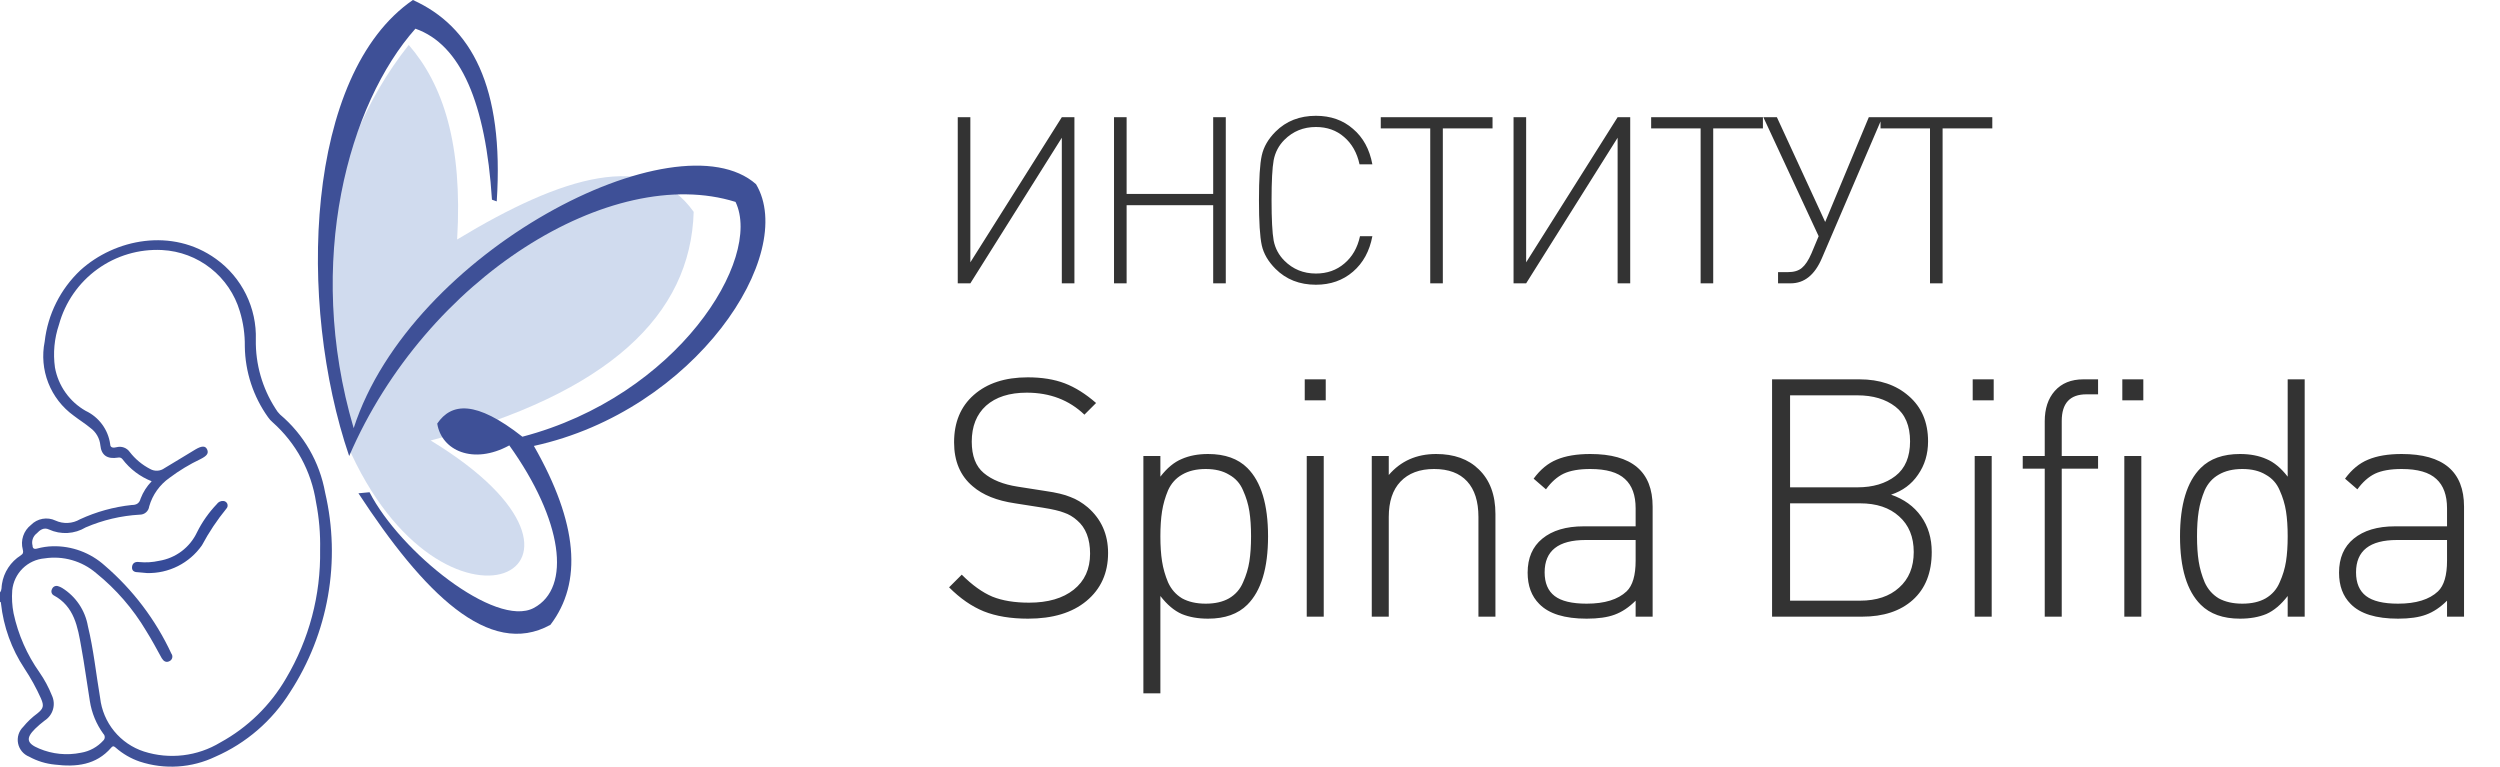 <?xml version="1.0" encoding="UTF-8"?> <svg xmlns="http://www.w3.org/2000/svg" width="150" height="46" viewBox="0 0 150 46" fill="none"> <path d="M0 35.544C0.125 35.397 0.081 35.206 0.118 35.037C0.172 34.688 0.301 34.355 0.495 34.06C0.689 33.765 0.943 33.515 1.241 33.326C1.395 33.23 1.41 33.135 1.366 32.966C1.295 32.7 1.303 32.419 1.391 32.157C1.478 31.896 1.641 31.666 1.858 31.497C2.045 31.305 2.287 31.177 2.55 31.13C2.814 31.082 3.085 31.118 3.327 31.233C3.56 31.34 3.815 31.389 4.07 31.376C4.326 31.363 4.575 31.289 4.796 31.159C5.778 30.705 6.827 30.415 7.903 30.3C8.167 30.3 8.358 30.219 8.439 29.91C8.587 29.524 8.811 29.172 9.1 28.875C8.403 28.602 7.796 28.142 7.344 27.546C7.313 27.506 7.27 27.476 7.222 27.46C7.173 27.445 7.122 27.444 7.073 27.457C6.441 27.56 6.081 27.318 6.022 26.723C6.002 26.515 5.938 26.314 5.834 26.133C5.731 25.952 5.589 25.795 5.42 25.673C5.104 25.409 4.752 25.195 4.421 24.938C3.735 24.443 3.206 23.761 2.897 22.973C2.589 22.185 2.514 21.325 2.681 20.495C2.866 18.859 3.626 17.342 4.825 16.213C6.889 14.341 10.326 13.636 12.963 15.538C13.728 16.088 14.346 16.818 14.762 17.663C15.178 18.508 15.38 19.443 15.35 20.385C15.325 21.85 15.737 23.289 16.532 24.52C16.606 24.649 16.697 24.768 16.804 24.872C18.222 26.069 19.178 27.724 19.507 29.551C19.982 31.587 20.041 33.699 19.678 35.759C19.316 37.819 18.541 39.784 17.399 41.537C16.331 43.245 14.772 44.592 12.926 45.4C11.506 46.081 9.876 46.187 8.38 45.694C7.853 45.513 7.366 45.231 6.948 44.864C6.852 44.783 6.786 44.724 6.669 44.864C5.765 45.907 4.568 46.031 3.298 45.877C2.754 45.826 2.226 45.663 1.748 45.4C1.579 45.333 1.43 45.224 1.314 45.084C1.198 44.945 1.119 44.778 1.084 44.6C1.049 44.422 1.059 44.237 1.113 44.064C1.168 43.891 1.265 43.734 1.395 43.608C1.642 43.306 1.926 43.037 2.24 42.807C2.607 42.513 2.651 42.352 2.46 41.911C2.18 41.285 1.848 40.683 1.469 40.112C0.692 38.941 0.209 37.601 0.059 36.205C0.059 36.161 0.059 36.124 0 36.109V35.544ZM19.206 32.988C19.228 32.032 19.147 31.076 18.963 30.138C18.683 28.282 17.76 26.582 16.356 25.335C16.252 25.247 16.161 25.146 16.084 25.034C15.196 23.792 14.709 22.308 14.689 20.782C14.698 20.067 14.597 19.356 14.388 18.674C14.086 17.656 13.476 16.756 12.642 16.099C11.809 15.441 10.792 15.058 9.731 15.002C8.344 14.93 6.974 15.335 5.848 16.148C4.722 16.961 3.908 18.135 3.54 19.474C3.259 20.303 3.175 21.186 3.298 22.052C3.396 22.594 3.612 23.107 3.931 23.557C4.249 24.006 4.662 24.38 5.141 24.652C5.532 24.836 5.87 25.114 6.127 25.462C6.383 25.809 6.549 26.215 6.61 26.642C6.61 26.885 6.816 26.877 6.992 26.833C7.137 26.794 7.292 26.8 7.434 26.851C7.576 26.902 7.698 26.996 7.785 27.12C8.114 27.546 8.533 27.894 9.012 28.141C9.145 28.216 9.296 28.251 9.449 28.242C9.601 28.232 9.748 28.18 9.871 28.089C10.488 27.707 11.105 27.355 11.729 26.965C12.104 26.745 12.324 26.738 12.427 26.965C12.53 27.193 12.427 27.347 12.03 27.546C11.375 27.857 10.752 28.234 10.172 28.669C9.582 29.084 9.151 29.688 8.953 30.381C8.936 30.52 8.869 30.648 8.763 30.741C8.657 30.833 8.52 30.883 8.38 30.88C7.264 30.943 6.168 31.202 5.141 31.644C4.812 31.842 4.439 31.957 4.055 31.979C3.671 32.001 3.287 31.929 2.938 31.769C2.629 31.622 2.387 31.805 2.203 32.004C2.093 32.087 2.01 32.202 1.966 32.333C1.921 32.464 1.917 32.605 1.954 32.738C1.954 32.9 2.042 32.966 2.225 32.914C2.53 32.831 2.843 32.784 3.158 32.775C4.307 32.747 5.424 33.16 6.279 33.928C7.975 35.386 9.34 37.188 10.282 39.216C10.309 39.252 10.328 39.294 10.337 39.338C10.345 39.382 10.344 39.428 10.333 39.472C10.322 39.516 10.3 39.556 10.271 39.591C10.242 39.625 10.206 39.653 10.165 39.671C9.966 39.774 9.812 39.671 9.702 39.488C9.401 38.937 9.1 38.379 8.769 37.85C7.982 36.525 6.965 35.351 5.765 34.383C5.344 34.024 4.851 33.759 4.319 33.607C3.787 33.455 3.228 33.419 2.681 33.502C2.183 33.543 1.716 33.757 1.36 34.107C1.004 34.458 0.783 34.922 0.734 35.419C0.699 35.881 0.726 36.345 0.815 36.8C1.089 38.075 1.619 39.282 2.372 40.347C2.671 40.778 2.92 41.241 3.114 41.728C3.236 41.989 3.26 42.285 3.18 42.562C3.1 42.839 2.923 43.077 2.681 43.233C2.48 43.385 2.288 43.55 2.108 43.725C1.535 44.291 1.601 44.607 2.35 44.915C3.14 45.25 4.014 45.337 4.855 45.165C5.373 45.08 5.847 44.821 6.199 44.43C6.226 44.404 6.248 44.373 6.263 44.338C6.277 44.303 6.285 44.266 6.285 44.228C6.285 44.191 6.277 44.153 6.263 44.118C6.248 44.084 6.226 44.052 6.199 44.026C5.778 43.446 5.501 42.774 5.391 42.065C5.214 40.993 5.075 39.906 4.877 38.834C4.664 37.622 4.465 36.381 3.209 35.713C3.15 35.675 3.108 35.615 3.091 35.547C3.075 35.478 3.086 35.406 3.121 35.345C3.146 35.275 3.198 35.217 3.265 35.184C3.333 35.151 3.41 35.146 3.481 35.169C3.569 35.195 3.653 35.232 3.731 35.279C4.134 35.53 4.48 35.863 4.746 36.257C5.011 36.65 5.191 37.096 5.273 37.563C5.618 38.988 5.765 40.442 6.008 41.874C6.091 42.606 6.384 43.299 6.85 43.869C7.316 44.439 7.936 44.864 8.637 45.091C9.395 45.333 10.197 45.409 10.987 45.315C11.778 45.222 12.539 44.96 13.22 44.548C14.862 43.65 16.226 42.319 17.164 40.699C18.547 38.368 19.253 35.698 19.206 32.988Z" fill="#3E5097"></path> <path d="M8.813 34.383L8.255 34.332C8.049 34.332 7.895 34.237 7.924 34.002C7.954 33.767 8.13 33.693 8.343 33.722C8.746 33.763 9.153 33.738 9.548 33.649C10.036 33.57 10.497 33.374 10.893 33.077C11.288 32.781 11.605 32.392 11.817 31.945C12.125 31.323 12.527 30.751 13.007 30.249C13.049 30.187 13.106 30.136 13.173 30.103C13.239 30.069 13.314 30.054 13.389 30.058C13.441 30.058 13.493 30.074 13.536 30.103C13.58 30.132 13.615 30.173 13.636 30.221C13.657 30.269 13.663 30.322 13.655 30.374C13.646 30.426 13.623 30.474 13.587 30.513C13.027 31.198 12.535 31.936 12.118 32.716C11.748 33.246 11.252 33.675 10.676 33.966C10.099 34.257 9.459 34.401 8.813 34.383Z" fill="#364B99"></path> <path fill-rule="evenodd" clip-rule="evenodd" d="M27.428 14.37C33.735 10.55 38.971 8.956 41.621 12.712C41.438 18.916 36.519 23.596 25.841 26.43C38.535 34.14 26.539 39.847 20.827 26.666C18.614 17.574 19.264 9.366 24.524 2.697C26.587 5.072 27.769 8.648 27.428 14.37Z" fill="#D0DBEE"></path> <path fill-rule="evenodd" clip-rule="evenodd" d="M29.518 11.981C29.146 6.18 27.646 2.676 24.925 1.721C20.958 6.188 18.253 15.627 21.22 25.69C24.655 15.051 40.625 6.874 45.361 11.05C47.876 15.264 41.712 24.64 32.033 26.756C34.683 31.396 34.961 34.948 33.025 37.489C29.336 39.526 25.393 35.54 21.506 29.597L22.172 29.534C24.013 33.117 29.733 37.694 32.025 36.479C34.318 35.264 33.755 31.191 30.558 26.724C28.392 27.908 26.488 27.032 26.234 25.414C27.083 24.167 28.543 24.001 31.343 26.203C40.641 23.764 45.774 15.548 44.132 12.115C36.706 9.787 25.576 16.63 20.95 27.363C17.809 18.153 18.309 4.443 24.774 0C28.273 1.579 30.256 5.185 29.804 12.083L29.518 11.981Z" fill="#3E5097"></path> <path d="M64.465 17H63.709V8.264L58.221 17H57.465V7.032H58.221V15.74L63.709 7.032H64.465V17ZM73.547 17H72.791V12.31H67.597V17H66.841V7.032H67.597V11.638H72.791V7.032H73.547V17ZM82.342 14.172C82.174 15.068 81.787 15.777 81.18 16.3C80.573 16.823 79.831 17.084 78.954 17.084C77.974 17.084 77.167 16.767 76.532 16.132C76.093 15.693 75.818 15.222 75.706 14.718C75.594 14.205 75.538 13.304 75.538 12.016C75.538 10.728 75.594 9.832 75.706 9.328C75.818 8.815 76.093 8.339 76.532 7.9C77.167 7.265 77.974 6.948 78.954 6.948C79.841 6.948 80.583 7.209 81.18 7.732C81.787 8.245 82.174 8.955 82.342 9.86H81.572C81.423 9.169 81.115 8.623 80.648 8.222C80.191 7.821 79.626 7.62 78.954 7.62C78.207 7.62 77.577 7.877 77.064 8.39C76.728 8.726 76.513 9.132 76.42 9.608C76.336 10.075 76.294 10.877 76.294 12.016C76.294 13.155 76.336 13.962 76.42 14.438C76.513 14.905 76.728 15.306 77.064 15.642C77.577 16.155 78.207 16.412 78.954 16.412C79.626 16.412 80.195 16.211 80.662 15.81C81.138 15.409 81.451 14.863 81.6 14.172H82.342ZM89.552 7.704H86.57V17H85.814V7.704H82.846V7.032H89.552V7.704ZM97.813 17H97.057V8.264L91.569 17H90.813V7.032H91.569V15.74L97.057 7.032H97.813V17ZM105.775 7.704H102.793V17H102.037V7.704H99.069V7.032H105.775V7.704ZM112.941 7.032L109.315 15.488C108.886 16.496 108.26 17 107.439 17H106.683V16.328H107.271C107.635 16.328 107.915 16.244 108.111 16.076C108.316 15.908 108.508 15.619 108.685 15.208L109.119 14.172L105.801 7.032H106.613L109.511 13.318L112.129 7.032H112.941ZM119.538 7.704H116.556V17H115.8V7.704H112.832V7.032H119.538V7.704Z" fill="#333333"></path> <path d="M66.485 33.18C66.485 34.38 66.052 35.34 65.185 36.06C64.332 36.767 63.165 37.12 61.685 37.12C60.645 37.12 59.758 36.973 59.025 36.68C58.305 36.387 57.611 35.907 56.945 35.24L57.705 34.48C58.331 35.107 58.945 35.547 59.545 35.8C60.145 36.04 60.878 36.16 61.745 36.16C62.878 36.16 63.772 35.9 64.425 35.38C65.078 34.86 65.405 34.14 65.405 33.22C65.405 32.327 65.145 31.66 64.625 31.22C64.385 31.007 64.125 30.853 63.845 30.76C63.578 30.653 63.151 30.553 62.565 30.46L60.905 30.2C59.812 30.04 58.965 29.7 58.365 29.18C57.618 28.553 57.245 27.673 57.245 26.54C57.245 25.34 57.638 24.393 58.425 23.7C59.225 22.993 60.305 22.64 61.665 22.64C62.518 22.64 63.258 22.76 63.885 23C64.511 23.24 65.138 23.633 65.765 24.18L65.065 24.88C64.145 24 62.992 23.56 61.605 23.56C60.565 23.56 59.752 23.82 59.165 24.34C58.592 24.86 58.305 25.58 58.305 26.5C58.305 27.353 58.545 27.98 59.025 28.38C59.518 28.793 60.198 29.067 61.065 29.2L62.725 29.46C63.378 29.553 63.878 29.673 64.225 29.82C64.585 29.953 64.931 30.16 65.265 30.44C66.078 31.147 66.485 32.06 66.485 33.18ZM74.843 28.08C75.67 28.907 76.083 30.273 76.083 32.18C76.083 34.087 75.67 35.453 74.843 36.28C74.283 36.84 73.496 37.12 72.483 37.12C71.883 37.12 71.356 37.027 70.903 36.84C70.45 36.64 70.023 36.28 69.623 35.76V41.6H68.603V27.36H69.623V28.6C70.023 28.08 70.45 27.727 70.903 27.54C71.356 27.34 71.883 27.24 72.483 27.24C73.496 27.24 74.283 27.52 74.843 28.08ZM74.963 33.68C75.03 33.253 75.063 32.753 75.063 32.18C75.063 31.607 75.03 31.107 74.963 30.68C74.896 30.253 74.77 29.833 74.583 29.42C74.41 29.007 74.13 28.693 73.743 28.48C73.37 28.253 72.903 28.14 72.343 28.14C71.783 28.14 71.31 28.253 70.923 28.48C70.55 28.693 70.27 29.007 70.083 29.42C69.91 29.833 69.79 30.253 69.723 30.68C69.656 31.107 69.623 31.607 69.623 32.18C69.623 32.753 69.656 33.253 69.723 33.68C69.79 34.107 69.91 34.527 70.083 34.94C70.27 35.353 70.55 35.673 70.923 35.9C71.31 36.113 71.783 36.22 72.343 36.22C72.903 36.22 73.37 36.113 73.743 35.9C74.13 35.673 74.41 35.353 74.583 34.94C74.77 34.527 74.896 34.107 74.963 33.68ZM79.424 37H78.404V27.36H79.424V37ZM79.544 24.02H78.284V22.76H79.544V24.02ZM89.726 37H88.706V31.02C88.706 30.087 88.48 29.373 88.026 28.88C87.573 28.387 86.913 28.14 86.046 28.14C85.18 28.14 84.506 28.393 84.026 28.9C83.559 29.393 83.326 30.1 83.326 31.02V37H82.306V27.36H83.326V28.5C84.046 27.66 84.993 27.24 86.166 27.24C87.246 27.24 88.1 27.547 88.726 28.16C89.393 28.8 89.726 29.693 89.726 30.84V37ZM99.158 37H98.138V36.04C97.738 36.44 97.318 36.72 96.878 36.88C96.451 37.04 95.891 37.12 95.198 37.12C93.878 37.12 92.931 36.827 92.358 36.24C91.891 35.773 91.658 35.147 91.658 34.36C91.658 33.48 91.951 32.8 92.538 32.32C93.138 31.827 93.965 31.58 95.018 31.58H98.138V30.5C98.138 29.713 97.925 29.127 97.498 28.74C97.071 28.34 96.378 28.14 95.418 28.14C94.751 28.14 94.218 28.233 93.818 28.42C93.431 28.607 93.078 28.92 92.758 29.36L92.018 28.72C92.418 28.173 92.878 27.793 93.398 27.58C93.931 27.353 94.605 27.24 95.418 27.24C97.911 27.24 99.158 28.293 99.158 30.4V37ZM98.138 33.64V32.4H95.138C93.498 32.4 92.678 33.047 92.678 34.34C92.678 34.98 92.878 35.453 93.278 35.76C93.678 36.067 94.318 36.22 95.198 36.22C96.278 36.22 97.078 35.973 97.598 35.48C97.958 35.133 98.138 34.52 98.138 33.64ZM115.904 33.12C115.904 34.36 115.524 35.32 114.764 36C114.017 36.667 113.004 37 111.724 37H106.324V22.76H111.564C112.777 22.76 113.764 23.093 114.524 23.76C115.297 24.427 115.684 25.333 115.684 26.48C115.684 27.24 115.484 27.907 115.084 28.48C114.697 29.053 114.157 29.453 113.464 29.68C114.237 29.947 114.837 30.38 115.264 30.98C115.691 31.58 115.904 32.293 115.904 33.12ZM113.944 35.26C114.531 34.74 114.824 34.027 114.824 33.12C114.824 32.213 114.531 31.5 113.944 30.98C113.371 30.46 112.591 30.2 111.604 30.2H107.404V36.04H111.604C112.591 36.04 113.371 35.78 113.944 35.26ZM113.724 28.56C114.311 28.107 114.604 27.413 114.604 26.48C114.604 25.547 114.311 24.853 113.724 24.4C113.137 23.947 112.377 23.72 111.444 23.72H107.404V29.24H111.444C112.377 29.24 113.137 29.013 113.724 28.56ZM119.502 37H118.482V27.36H119.502V37ZM119.622 24.02H118.362V22.76H119.622V24.02ZM125.884 28.12H123.704V37H122.684V28.12H121.364V27.36H122.684V25.28C122.684 24.52 122.884 23.913 123.284 23.46C123.698 22.993 124.271 22.76 125.004 22.76H125.884V23.66H125.184C124.198 23.66 123.704 24.193 123.704 25.26V27.36H125.884V28.12ZM128.479 37H127.459V27.36H128.479V37ZM128.599 24.02H127.339V22.76H128.599V24.02ZM138.281 37H137.261V35.76C136.861 36.28 136.434 36.64 135.981 36.84C135.528 37.027 135.001 37.12 134.401 37.12C133.388 37.12 132.601 36.84 132.041 36.28C131.214 35.453 130.801 34.087 130.801 32.18C130.801 30.273 131.214 28.907 132.041 28.08C132.601 27.52 133.388 27.24 134.401 27.24C135.001 27.24 135.528 27.34 135.981 27.54C136.434 27.727 136.861 28.08 137.261 28.6V22.76H138.281V37ZM137.161 33.68C137.228 33.253 137.261 32.753 137.261 32.18C137.261 31.607 137.228 31.107 137.161 30.68C137.094 30.253 136.968 29.833 136.781 29.42C136.608 29.007 136.328 28.693 135.941 28.48C135.568 28.253 135.101 28.14 134.541 28.14C133.981 28.14 133.508 28.253 133.121 28.48C132.748 28.693 132.468 29.007 132.281 29.42C132.108 29.833 131.988 30.253 131.921 30.68C131.854 31.107 131.821 31.607 131.821 32.18C131.821 32.753 131.854 33.253 131.921 33.68C131.988 34.107 132.108 34.527 132.281 34.94C132.468 35.353 132.748 35.673 133.121 35.9C133.508 36.113 133.981 36.22 134.541 36.22C135.101 36.22 135.568 36.113 135.941 35.9C136.328 35.673 136.608 35.353 136.781 34.94C136.968 34.527 137.094 34.107 137.161 33.68ZM147.842 37H146.822V36.04C146.422 36.44 146.002 36.72 145.562 36.88C145.135 37.04 144.575 37.12 143.882 37.12C142.562 37.12 141.615 36.827 141.042 36.24C140.575 35.773 140.342 35.147 140.342 34.36C140.342 33.48 140.635 32.8 141.222 32.32C141.822 31.827 142.648 31.58 143.702 31.58H146.822V30.5C146.822 29.713 146.608 29.127 146.182 28.74C145.755 28.34 145.062 28.14 144.102 28.14C143.435 28.14 142.902 28.233 142.502 28.42C142.115 28.607 141.762 28.92 141.442 29.36L140.702 28.72C141.102 28.173 141.562 27.793 142.082 27.58C142.615 27.353 143.288 27.24 144.102 27.24C146.595 27.24 147.842 28.293 147.842 30.4V37ZM146.822 33.64V32.4H143.822C142.182 32.4 141.362 33.047 141.362 34.34C141.362 34.98 141.562 35.453 141.962 35.76C142.362 36.067 143.002 36.22 143.882 36.22C144.962 36.22 145.762 35.973 146.282 35.48C146.642 35.133 146.822 34.52 146.822 33.64Z" fill="#333333"></path> </svg> 